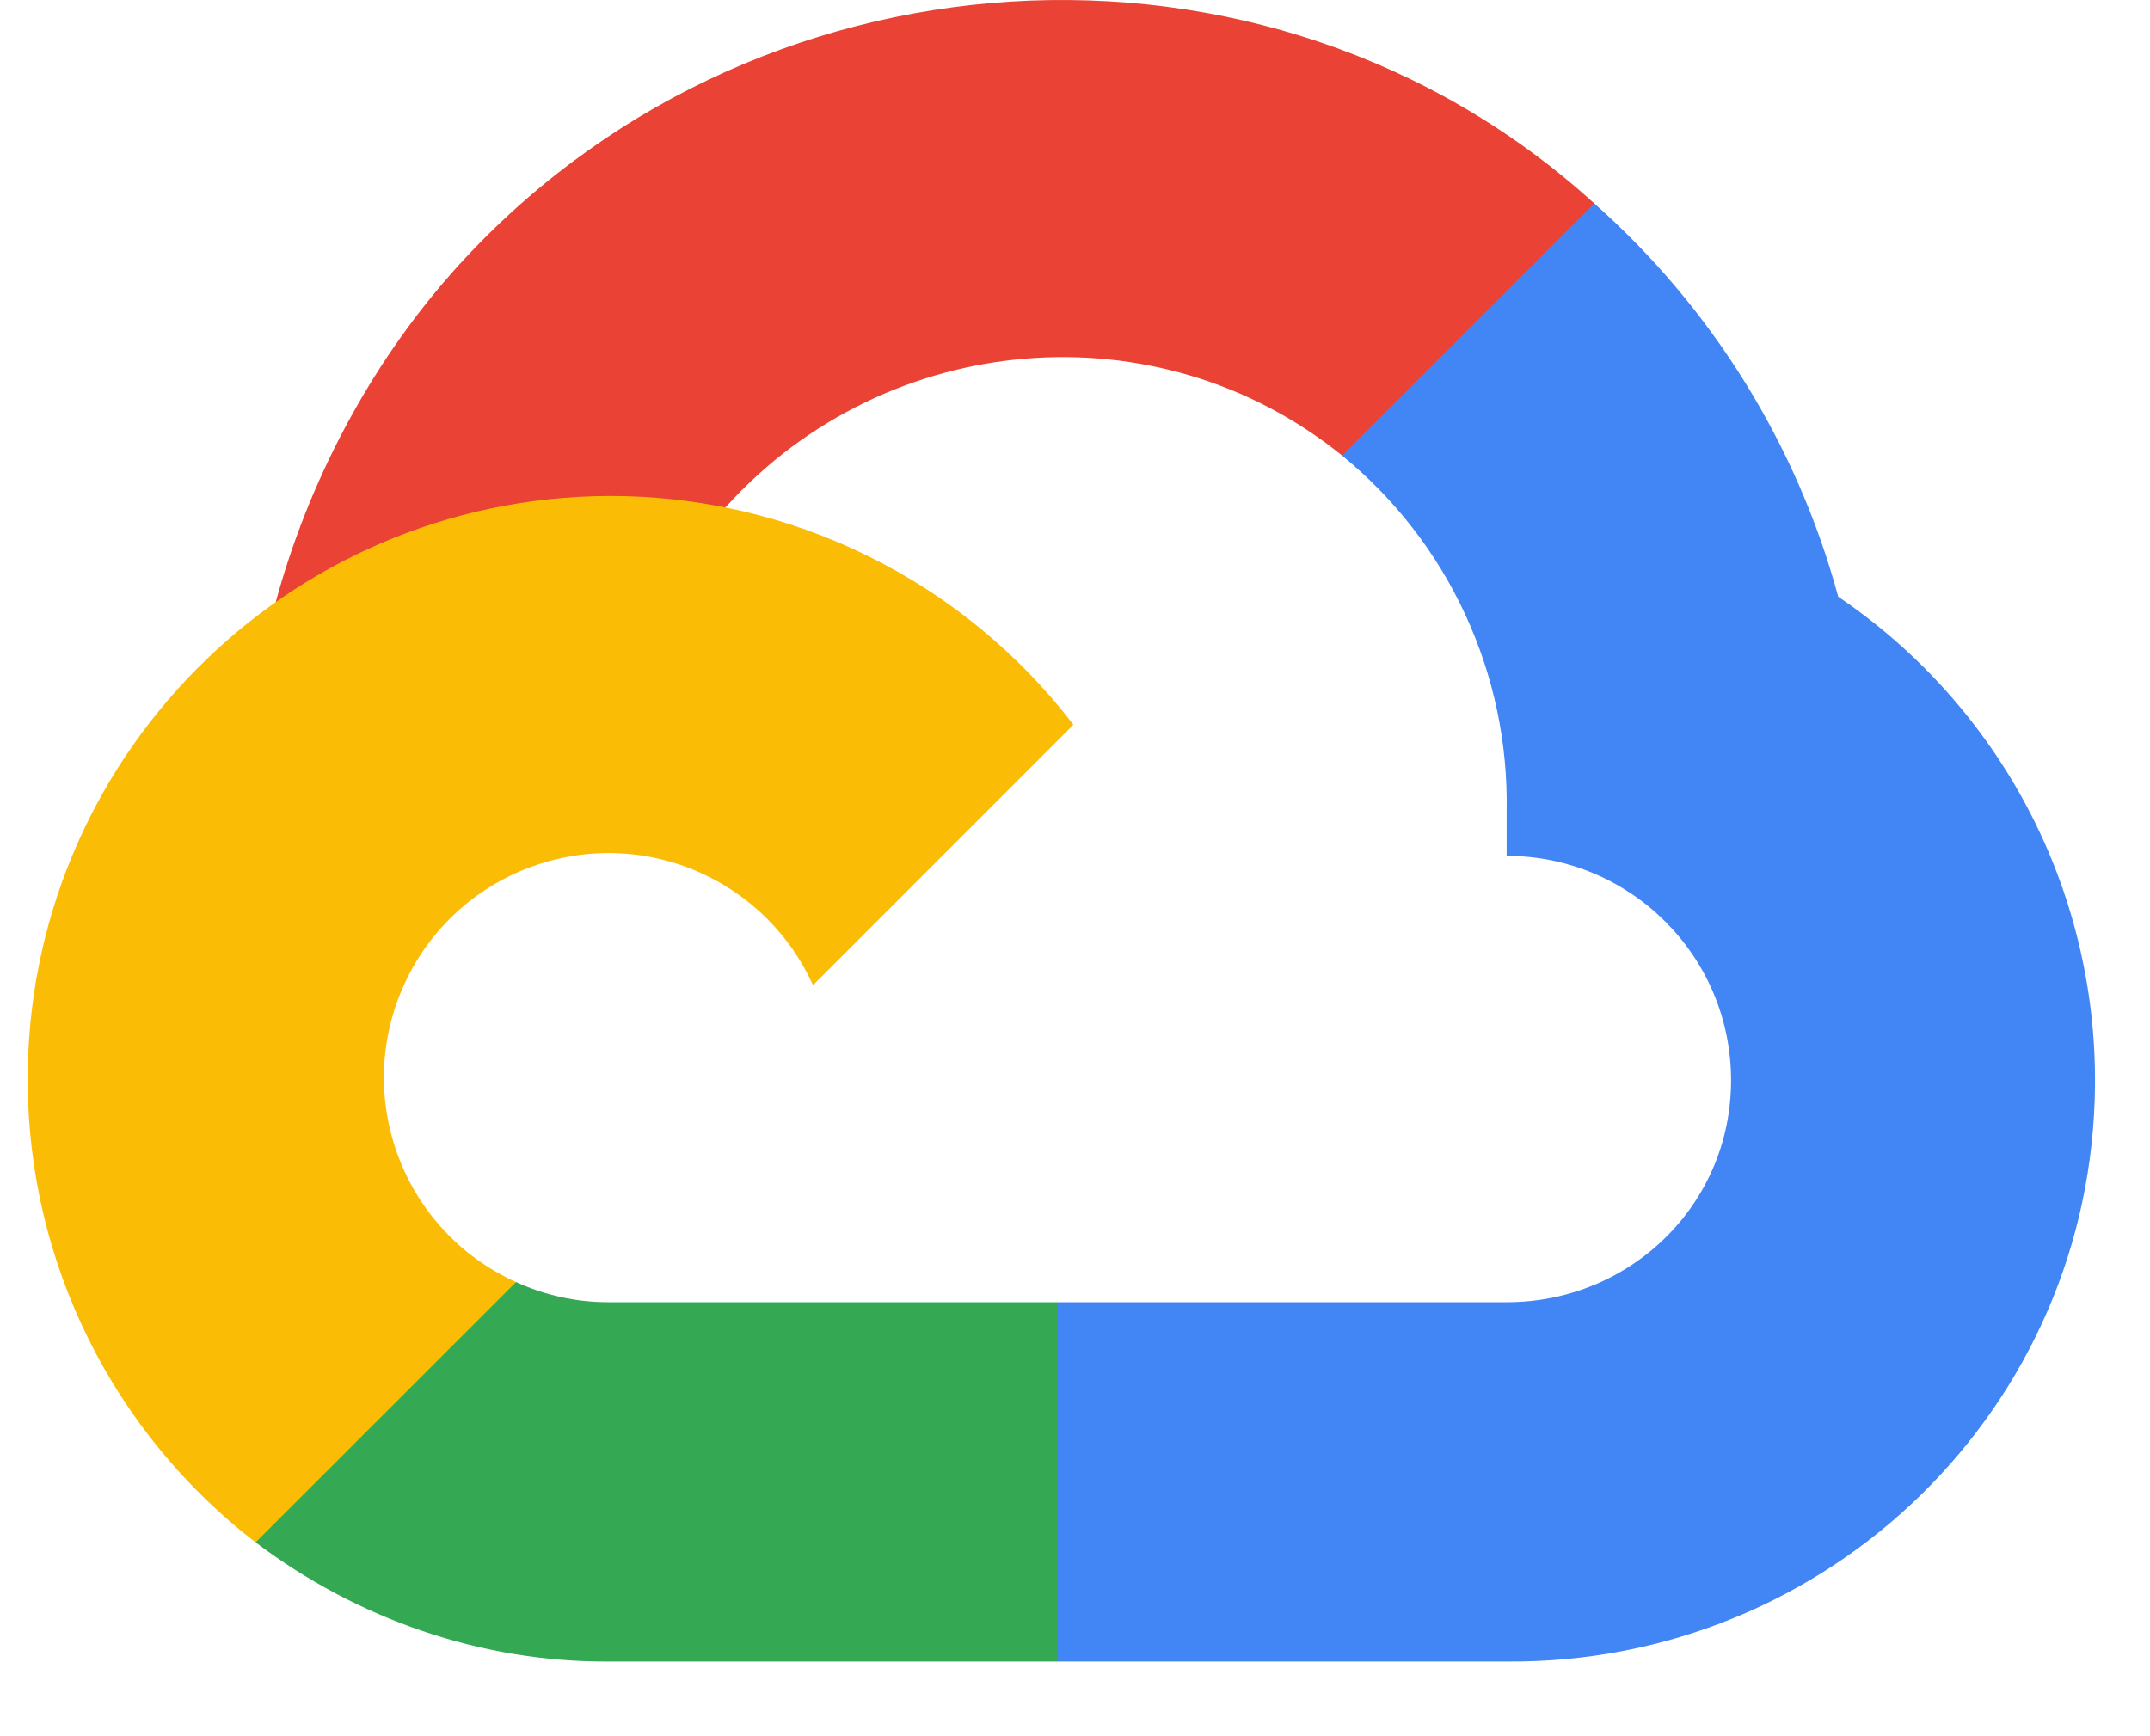 <svg width="26" height="21" viewBox="0 0 26 21" fill="none" xmlns="http://www.w3.org/2000/svg">
<path d="M16.962 5.549L19.135 3.375L19.279 2.46C15.319 -1.14 9.024 -0.732 5.454 3.312C4.463 4.436 3.727 5.836 3.335 7.282L4.113 7.173L8.46 6.456L8.795 6.113C10.728 3.99 13.997 3.704 16.23 5.51L16.962 5.549Z" fill="#EA4335"/>
<path d="M22.23 7.218C21.731 5.379 20.705 3.725 19.279 2.46L16.23 5.51C16.865 6.03 17.375 6.687 17.719 7.432C18.064 8.177 18.235 8.99 18.22 9.811V10.352C19.719 10.352 20.934 11.568 20.934 13.067C20.934 14.566 19.719 15.751 18.22 15.751H12.783L12.249 16.33V19.586L12.783 20.097H18.22C22.119 20.127 25.305 17.021 25.335 13.122C25.344 11.958 25.066 10.81 24.524 9.78C23.982 8.751 23.194 7.87 22.23 7.218Z" fill="#4285F4"/>
<path d="M7.354 20.097H12.783V15.751H7.354C6.97 15.751 6.59 15.668 6.241 15.507L5.471 15.743L3.282 17.916L3.092 18.656C4.319 19.583 5.816 20.104 7.354 20.097Z" fill="#34A853"/>
<path d="M7.354 5.999C3.454 6.022 0.312 9.202 0.335 13.101C0.342 14.176 0.593 15.235 1.071 16.198C1.549 17.16 2.24 18.001 3.091 18.656L6.241 15.507C4.874 14.89 4.267 13.282 4.884 11.916C5.502 10.549 7.11 9.942 8.476 10.559C9.078 10.831 9.56 11.313 9.832 11.916L12.981 8.766C12.32 7.902 11.468 7.203 10.492 6.723C9.516 6.242 8.442 5.995 7.354 5.999" fill="#FBBC05"/>
</svg>

